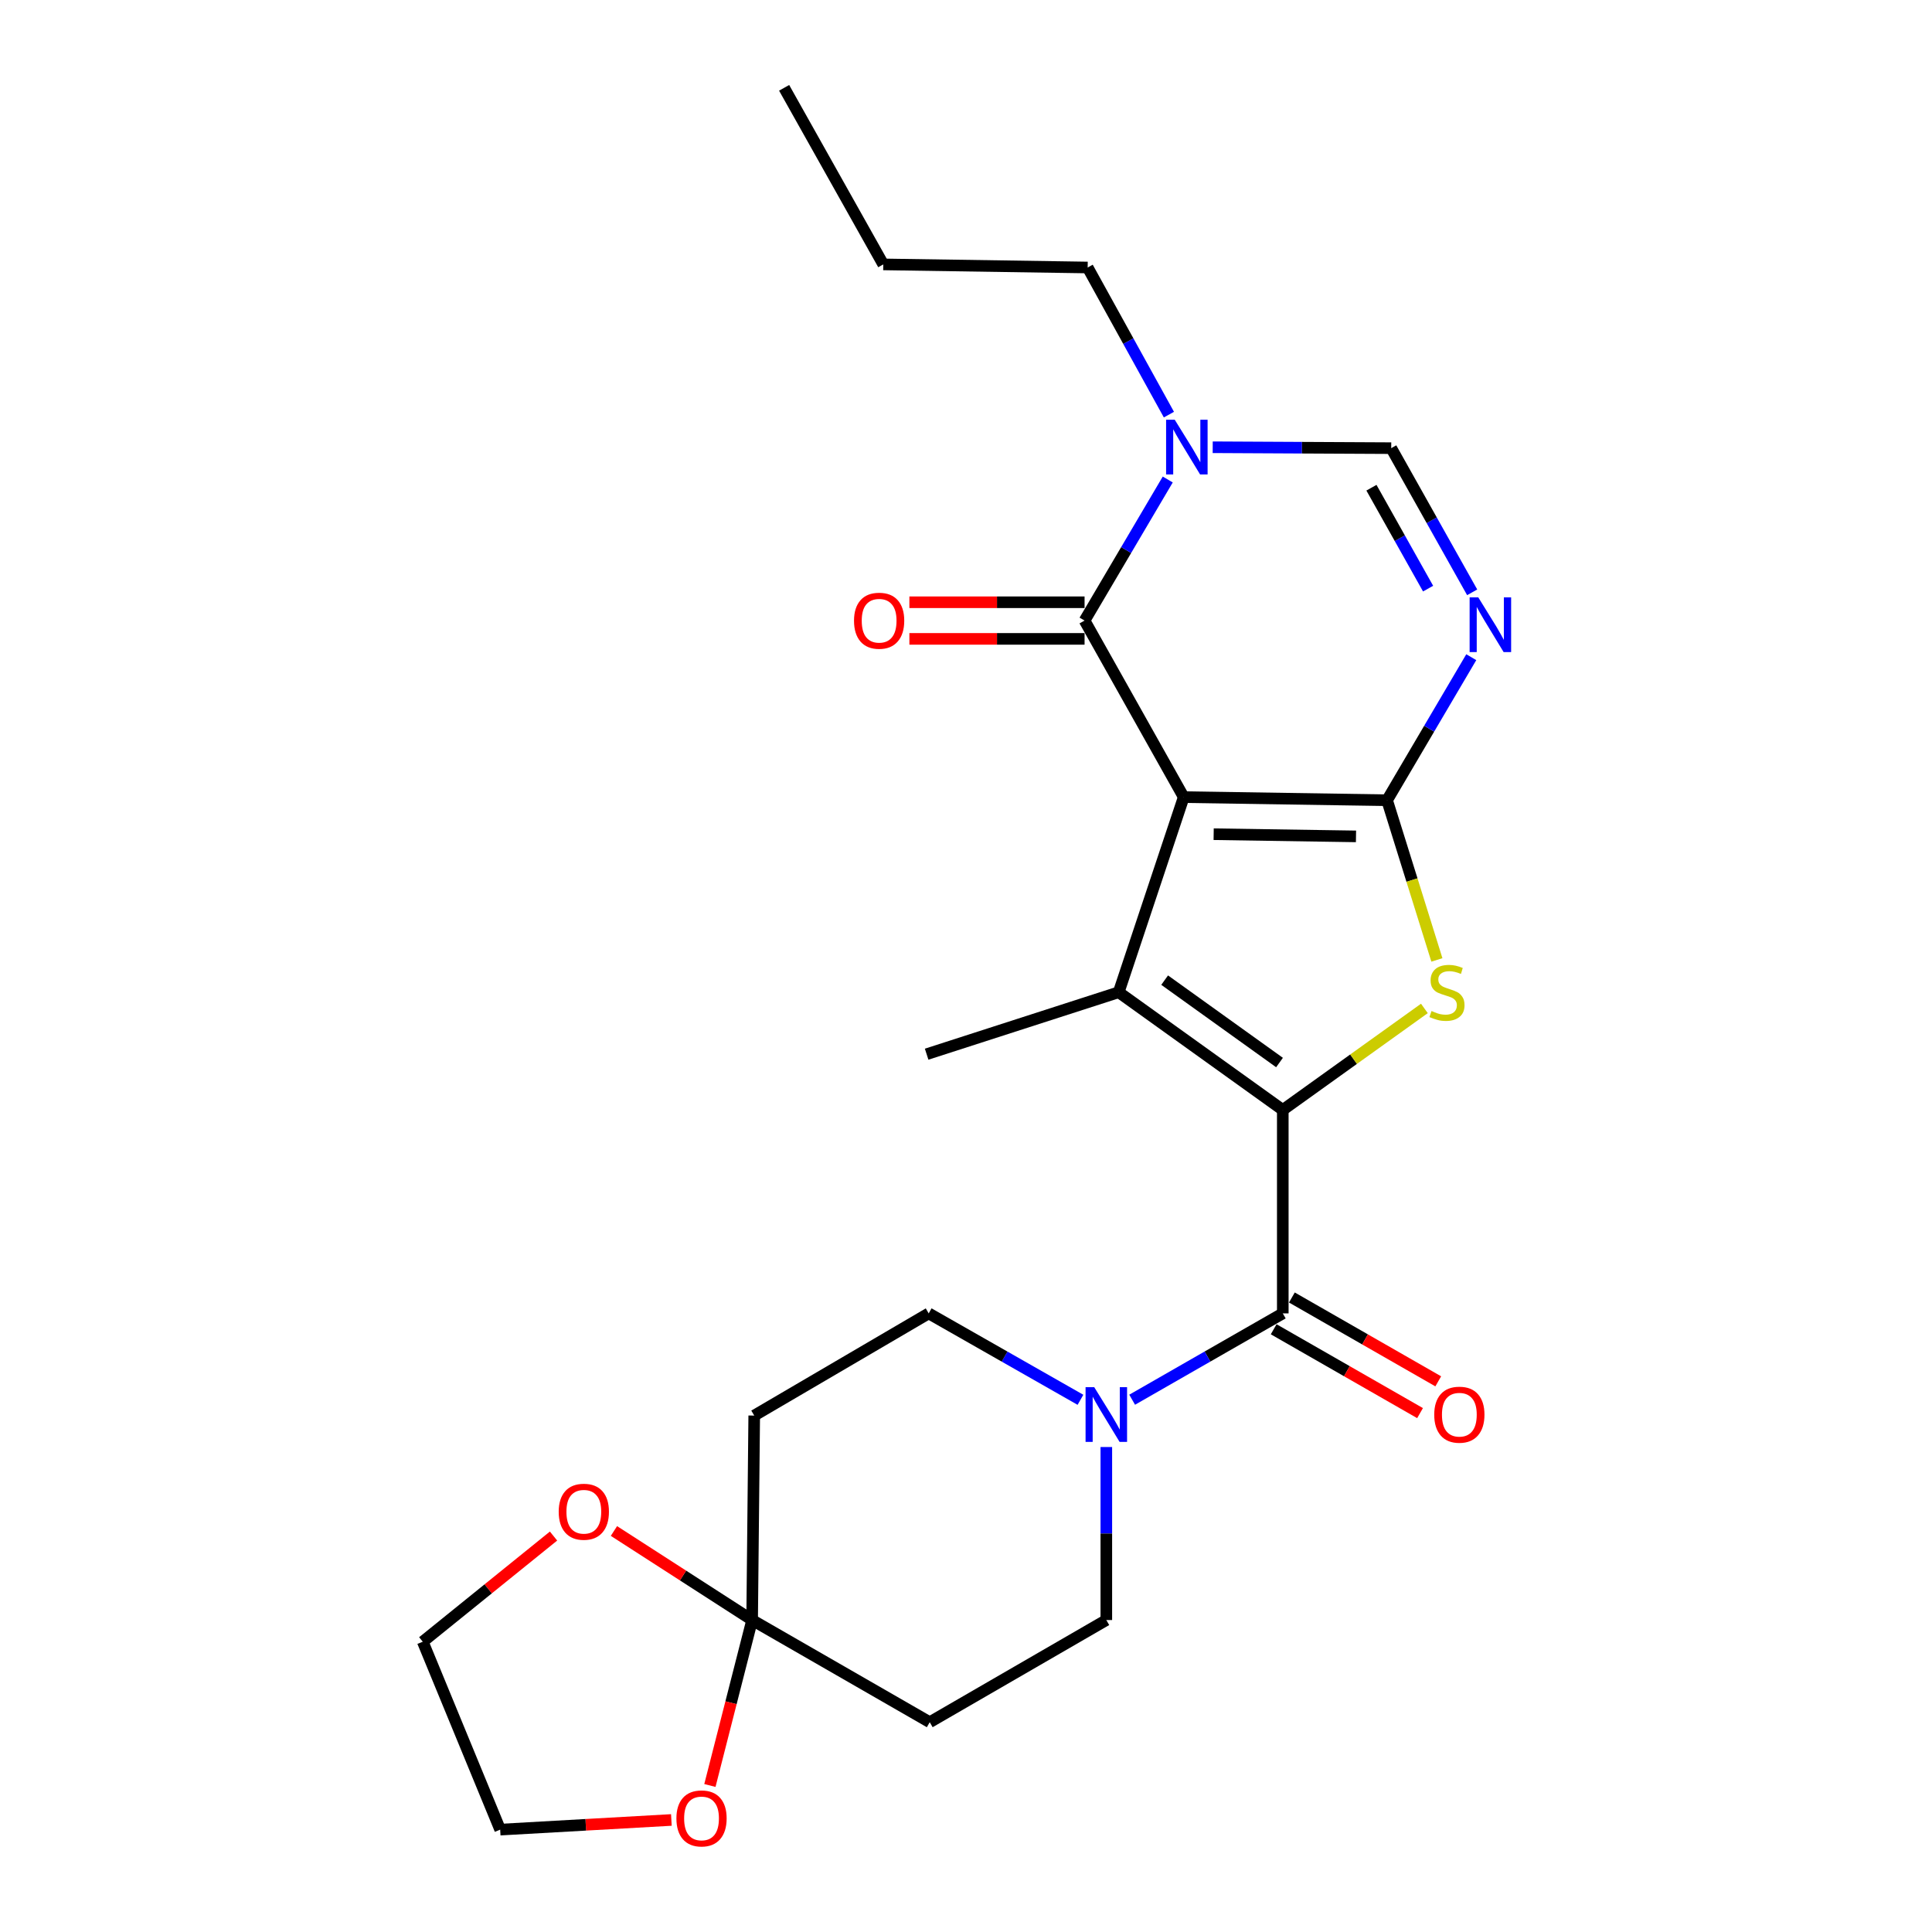 <?xml version='1.0' encoding='iso-8859-1'?>
<svg version='1.1' baseProfile='full'
              xmlns='http://www.w3.org/2000/svg'
                      xmlns:rdkit='http://www.rdkit.org/xml'
                      xmlns:xlink='http://www.w3.org/1999/xlink'
                  xml:space='preserve'
width='1000px' height='1000px' viewBox='0 0 1000 1000'>
<!-- END OF HEADER -->
<rect style='opacity:1.0;fill:#FFFFFF;stroke:none' width='1000' height='1000' x='0' y='0'> </rect>
<path class='bond-0' d='M 612.69,412.585 L 717.939,414.197' style='fill:none;fill-rule:evenodd;stroke:#000000;stroke-width:6px;stroke-linecap:butt;stroke-linejoin:miter;stroke-opacity:1' />
<path class='bond-0' d='M 628.187,431.781 L 701.862,432.909' style='fill:none;fill-rule:evenodd;stroke:#000000;stroke-width:6px;stroke-linecap:butt;stroke-linejoin:miter;stroke-opacity:1' />
<path class='bond-2' d='M 612.69,412.585 L 579.032,513.58' style='fill:none;fill-rule:evenodd;stroke:#000000;stroke-width:6px;stroke-linecap:butt;stroke-linejoin:miter;stroke-opacity:1' />
<path class='bond-4' d='M 612.69,412.585 L 561.371,321.205' style='fill:none;fill-rule:evenodd;stroke:#000000;stroke-width:6px;stroke-linecap:butt;stroke-linejoin:miter;stroke-opacity:1' />
<path class='bond-3' d='M 717.939,414.197 L 730.837,455.527' style='fill:none;fill-rule:evenodd;stroke:#000000;stroke-width:6px;stroke-linecap:butt;stroke-linejoin:miter;stroke-opacity:1' />
<path class='bond-3' d='M 730.837,455.527 L 743.735,496.857' style='fill:none;fill-rule:evenodd;stroke:#CCCC00;stroke-width:6px;stroke-linecap:butt;stroke-linejoin:miter;stroke-opacity:1' />
<path class='bond-5' d='M 717.939,414.197 L 739.734,377.178' style='fill:none;fill-rule:evenodd;stroke:#000000;stroke-width:6px;stroke-linecap:butt;stroke-linejoin:miter;stroke-opacity:1' />
<path class='bond-5' d='M 739.734,377.178 L 761.529,340.159' style='fill:none;fill-rule:evenodd;stroke:#0000FF;stroke-width:6px;stroke-linecap:butt;stroke-linejoin:miter;stroke-opacity:1' />
<path class='bond-1' d='M 663.967,574.504 L 579.032,513.58' style='fill:none;fill-rule:evenodd;stroke:#000000;stroke-width:6px;stroke-linecap:butt;stroke-linejoin:miter;stroke-opacity:1' />
<path class='bond-1' d='M 662.275,549.962 L 602.821,507.315' style='fill:none;fill-rule:evenodd;stroke:#000000;stroke-width:6px;stroke-linecap:butt;stroke-linejoin:miter;stroke-opacity:1' />
<path class='bond-6' d='M 663.967,574.504 L 663.967,679.806' style='fill:none;fill-rule:evenodd;stroke:#000000;stroke-width:6px;stroke-linecap:butt;stroke-linejoin:miter;stroke-opacity:1' />
<path class='bond-25' d='M 663.967,574.504 L 700.613,548.233' style='fill:none;fill-rule:evenodd;stroke:#000000;stroke-width:6px;stroke-linecap:butt;stroke-linejoin:miter;stroke-opacity:1' />
<path class='bond-25' d='M 700.613,548.233 L 737.26,521.963' style='fill:none;fill-rule:evenodd;stroke:#CCCC00;stroke-width:6px;stroke-linecap:butt;stroke-linejoin:miter;stroke-opacity:1' />
<path class='bond-19' d='M 579.032,513.58 L 479.627,545.648' style='fill:none;fill-rule:evenodd;stroke:#000000;stroke-width:6px;stroke-linecap:butt;stroke-linejoin:miter;stroke-opacity:1' />
<path class='bond-7' d='M 561.371,321.205 L 582.898,284.699' style='fill:none;fill-rule:evenodd;stroke:#000000;stroke-width:6px;stroke-linecap:butt;stroke-linejoin:miter;stroke-opacity:1' />
<path class='bond-7' d='M 582.898,284.699 L 604.425,248.192' style='fill:none;fill-rule:evenodd;stroke:#0000FF;stroke-width:6px;stroke-linecap:butt;stroke-linejoin:miter;stroke-opacity:1' />
<path class='bond-13' d='M 561.371,311.727 L 516.033,311.727' style='fill:none;fill-rule:evenodd;stroke:#000000;stroke-width:6px;stroke-linecap:butt;stroke-linejoin:miter;stroke-opacity:1' />
<path class='bond-13' d='M 516.033,311.727 L 470.695,311.727' style='fill:none;fill-rule:evenodd;stroke:#FF0000;stroke-width:6px;stroke-linecap:butt;stroke-linejoin:miter;stroke-opacity:1' />
<path class='bond-13' d='M 561.371,330.684 L 516.033,330.684' style='fill:none;fill-rule:evenodd;stroke:#000000;stroke-width:6px;stroke-linecap:butt;stroke-linejoin:miter;stroke-opacity:1' />
<path class='bond-13' d='M 516.033,330.684 L 470.695,330.684' style='fill:none;fill-rule:evenodd;stroke:#FF0000;stroke-width:6px;stroke-linecap:butt;stroke-linejoin:miter;stroke-opacity:1' />
<path class='bond-26' d='M 761.995,306.584 L 741.047,269.274' style='fill:none;fill-rule:evenodd;stroke:#0000FF;stroke-width:6px;stroke-linecap:butt;stroke-linejoin:miter;stroke-opacity:1' />
<path class='bond-26' d='M 741.047,269.274 L 720.098,231.963' style='fill:none;fill-rule:evenodd;stroke:#000000;stroke-width:6px;stroke-linecap:butt;stroke-linejoin:miter;stroke-opacity:1' />
<path class='bond-26' d='M 739.182,304.671 L 724.518,278.554' style='fill:none;fill-rule:evenodd;stroke:#0000FF;stroke-width:6px;stroke-linecap:butt;stroke-linejoin:miter;stroke-opacity:1' />
<path class='bond-26' d='M 724.518,278.554 L 709.854,252.437' style='fill:none;fill-rule:evenodd;stroke:#000000;stroke-width:6px;stroke-linecap:butt;stroke-linejoin:miter;stroke-opacity:1' />
<path class='bond-9' d='M 663.967,679.806 L 624.984,702.149' style='fill:none;fill-rule:evenodd;stroke:#000000;stroke-width:6px;stroke-linecap:butt;stroke-linejoin:miter;stroke-opacity:1' />
<path class='bond-9' d='M 624.984,702.149 L 586.001,724.493' style='fill:none;fill-rule:evenodd;stroke:#0000FF;stroke-width:6px;stroke-linecap:butt;stroke-linejoin:miter;stroke-opacity:1' />
<path class='bond-16' d='M 659.256,688.03 L 697.134,709.728' style='fill:none;fill-rule:evenodd;stroke:#000000;stroke-width:6px;stroke-linecap:butt;stroke-linejoin:miter;stroke-opacity:1' />
<path class='bond-16' d='M 697.134,709.728 L 735.013,731.426' style='fill:none;fill-rule:evenodd;stroke:#FF0000;stroke-width:6px;stroke-linecap:butt;stroke-linejoin:miter;stroke-opacity:1' />
<path class='bond-16' d='M 668.678,671.581 L 706.557,693.279' style='fill:none;fill-rule:evenodd;stroke:#000000;stroke-width:6px;stroke-linecap:butt;stroke-linejoin:miter;stroke-opacity:1' />
<path class='bond-16' d='M 706.557,693.279 L 744.435,714.977' style='fill:none;fill-rule:evenodd;stroke:#FF0000;stroke-width:6px;stroke-linecap:butt;stroke-linejoin:miter;stroke-opacity:1' />
<path class='bond-8' d='M 627.696,231.494 L 673.897,231.729' style='fill:none;fill-rule:evenodd;stroke:#0000FF;stroke-width:6px;stroke-linecap:butt;stroke-linejoin:miter;stroke-opacity:1' />
<path class='bond-8' d='M 673.897,231.729 L 720.098,231.963' style='fill:none;fill-rule:evenodd;stroke:#000000;stroke-width:6px;stroke-linecap:butt;stroke-linejoin:miter;stroke-opacity:1' />
<path class='bond-20' d='M 605.026,214.611 L 583.999,176.534' style='fill:none;fill-rule:evenodd;stroke:#0000FF;stroke-width:6px;stroke-linecap:butt;stroke-linejoin:miter;stroke-opacity:1' />
<path class='bond-20' d='M 583.999,176.534 L 562.972,138.456' style='fill:none;fill-rule:evenodd;stroke:#000000;stroke-width:6px;stroke-linecap:butt;stroke-linejoin:miter;stroke-opacity:1' />
<path class='bond-14' d='M 572.629,748.976 L 572.629,793.755' style='fill:none;fill-rule:evenodd;stroke:#0000FF;stroke-width:6px;stroke-linecap:butt;stroke-linejoin:miter;stroke-opacity:1' />
<path class='bond-14' d='M 572.629,793.755 L 572.629,838.533' style='fill:none;fill-rule:evenodd;stroke:#000000;stroke-width:6px;stroke-linecap:butt;stroke-linejoin:miter;stroke-opacity:1' />
<path class='bond-15' d='M 559.244,724.535 L 519.967,702.171' style='fill:none;fill-rule:evenodd;stroke:#0000FF;stroke-width:6px;stroke-linecap:butt;stroke-linejoin:miter;stroke-opacity:1' />
<path class='bond-15' d='M 519.967,702.171 L 480.691,679.806' style='fill:none;fill-rule:evenodd;stroke:#000000;stroke-width:6px;stroke-linecap:butt;stroke-linejoin:miter;stroke-opacity:1' />
<path class='bond-10' d='M 389.301,838.533 L 390.385,732.694' style='fill:none;fill-rule:evenodd;stroke:#000000;stroke-width:6px;stroke-linecap:butt;stroke-linejoin:miter;stroke-opacity:1' />
<path class='bond-17' d='M 389.301,838.533 L 378.371,881.347' style='fill:none;fill-rule:evenodd;stroke:#000000;stroke-width:6px;stroke-linecap:butt;stroke-linejoin:miter;stroke-opacity:1' />
<path class='bond-17' d='M 378.371,881.347 L 367.441,924.162' style='fill:none;fill-rule:evenodd;stroke:#FF0000;stroke-width:6px;stroke-linecap:butt;stroke-linejoin:miter;stroke-opacity:1' />
<path class='bond-18' d='M 389.301,838.533 L 353.539,815.486' style='fill:none;fill-rule:evenodd;stroke:#000000;stroke-width:6px;stroke-linecap:butt;stroke-linejoin:miter;stroke-opacity:1' />
<path class='bond-18' d='M 353.539,815.486 L 317.777,792.439' style='fill:none;fill-rule:evenodd;stroke:#FF0000;stroke-width:6px;stroke-linecap:butt;stroke-linejoin:miter;stroke-opacity:1' />
<path class='bond-27' d='M 389.301,838.533 L 481.228,891.411' style='fill:none;fill-rule:evenodd;stroke:#000000;stroke-width:6px;stroke-linecap:butt;stroke-linejoin:miter;stroke-opacity:1' />
<path class='bond-11' d='M 481.228,891.411 L 572.629,838.533' style='fill:none;fill-rule:evenodd;stroke:#000000;stroke-width:6px;stroke-linecap:butt;stroke-linejoin:miter;stroke-opacity:1' />
<path class='bond-12' d='M 390.385,732.694 L 480.691,679.806' style='fill:none;fill-rule:evenodd;stroke:#000000;stroke-width:6px;stroke-linecap:butt;stroke-linejoin:miter;stroke-opacity:1' />
<path class='bond-22' d='M 347.5,942.011 L 303.196,944.513' style='fill:none;fill-rule:evenodd;stroke:#FF0000;stroke-width:6px;stroke-linecap:butt;stroke-linejoin:miter;stroke-opacity:1' />
<path class='bond-22' d='M 303.196,944.513 L 258.892,947.016' style='fill:none;fill-rule:evenodd;stroke:#000000;stroke-width:6px;stroke-linecap:butt;stroke-linejoin:miter;stroke-opacity:1' />
<path class='bond-21' d='M 286.506,795.06 L 252.663,822.404' style='fill:none;fill-rule:evenodd;stroke:#FF0000;stroke-width:6px;stroke-linecap:butt;stroke-linejoin:miter;stroke-opacity:1' />
<path class='bond-21' d='M 252.663,822.404 L 218.82,849.749' style='fill:none;fill-rule:evenodd;stroke:#000000;stroke-width:6px;stroke-linecap:butt;stroke-linejoin:miter;stroke-opacity:1' />
<path class='bond-23' d='M 562.972,138.456 L 457.185,136.855' style='fill:none;fill-rule:evenodd;stroke:#000000;stroke-width:6px;stroke-linecap:butt;stroke-linejoin:miter;stroke-opacity:1' />
<path class='bond-28' d='M 218.82,849.749 L 258.892,947.016' style='fill:none;fill-rule:evenodd;stroke:#000000;stroke-width:6px;stroke-linecap:butt;stroke-linejoin:miter;stroke-opacity:1' />
<path class='bond-24' d='M 457.185,136.855 L 405.866,45.455' style='fill:none;fill-rule:evenodd;stroke:#000000;stroke-width:6px;stroke-linecap:butt;stroke-linejoin:miter;stroke-opacity:1' />
<path  class='atom-4' d='M 740.954 523.3
Q 741.274 523.42, 742.594 523.98
Q 743.914 524.54, 745.354 524.9
Q 746.834 525.22, 748.274 525.22
Q 750.954 525.22, 752.514 523.94
Q 754.074 522.62, 754.074 520.34
Q 754.074 518.78, 753.274 517.82
Q 752.514 516.86, 751.314 516.34
Q 750.114 515.82, 748.114 515.22
Q 745.594 514.46, 744.074 513.74
Q 742.594 513.02, 741.514 511.5
Q 740.474 509.98, 740.474 507.42
Q 740.474 503.86, 742.874 501.66
Q 745.314 499.46, 750.114 499.46
Q 753.394 499.46, 757.114 501.02
L 756.194 504.1
Q 752.794 502.7, 750.234 502.7
Q 747.474 502.7, 745.954 503.86
Q 744.434 504.98, 744.474 506.94
Q 744.474 508.46, 745.234 509.38
Q 746.034 510.3, 747.154 510.82
Q 748.314 511.34, 750.234 511.94
Q 752.794 512.74, 754.314 513.54
Q 755.834 514.34, 756.914 515.98
Q 758.034 517.58, 758.034 520.34
Q 758.034 524.26, 755.394 526.38
Q 752.794 528.46, 748.434 528.46
Q 745.914 528.46, 743.994 527.9
Q 742.114 527.38, 739.874 526.46
L 740.954 523.3
' fill='#CCCC00'/>
<path  class='atom-6' d='M 765.157 309.204
L 774.437 324.204
Q 775.357 325.684, 776.837 328.364
Q 778.317 331.044, 778.397 331.204
L 778.397 309.204
L 782.157 309.204
L 782.157 337.524
L 778.277 337.524
L 768.317 321.124
Q 767.157 319.204, 765.917 317.004
Q 764.717 314.804, 764.357 314.124
L 764.357 337.524
L 760.677 337.524
L 760.677 309.204
L 765.157 309.204
' fill='#0000FF'/>
<path  class='atom-8' d='M 608.052 217.266
L 617.332 232.266
Q 618.252 233.746, 619.732 236.426
Q 621.212 239.106, 621.292 239.266
L 621.292 217.266
L 625.052 217.266
L 625.052 245.586
L 621.172 245.586
L 611.212 229.186
Q 610.052 227.266, 608.812 225.066
Q 607.612 222.866, 607.252 222.186
L 607.252 245.586
L 603.572 245.586
L 603.572 217.266
L 608.052 217.266
' fill='#0000FF'/>
<path  class='atom-10' d='M 566.369 717.997
L 575.649 732.997
Q 576.569 734.477, 578.049 737.157
Q 579.529 739.837, 579.609 739.997
L 579.609 717.997
L 583.369 717.997
L 583.369 746.317
L 579.489 746.317
L 569.529 729.917
Q 568.369 727.997, 567.129 725.797
Q 565.929 723.597, 565.569 722.917
L 565.569 746.317
L 561.889 746.317
L 561.889 717.997
L 566.369 717.997
' fill='#0000FF'/>
<path  class='atom-14' d='M 442.037 321.285
Q 442.037 314.485, 445.397 310.685
Q 448.757 306.885, 455.037 306.885
Q 461.317 306.885, 464.677 310.685
Q 468.037 314.485, 468.037 321.285
Q 468.037 328.165, 464.637 332.085
Q 461.237 335.965, 455.037 335.965
Q 448.797 335.965, 445.397 332.085
Q 442.037 328.205, 442.037 321.285
M 455.037 332.765
Q 459.357 332.765, 461.677 329.885
Q 464.037 326.965, 464.037 321.285
Q 464.037 315.725, 461.677 312.925
Q 459.357 310.085, 455.037 310.085
Q 450.717 310.085, 448.357 312.885
Q 446.037 315.685, 446.037 321.285
Q 446.037 327.005, 448.357 329.885
Q 450.717 332.765, 455.037 332.765
' fill='#FF0000'/>
<path  class='atom-17' d='M 742.357 732.237
Q 742.357 725.437, 745.717 721.637
Q 749.077 717.837, 755.357 717.837
Q 761.637 717.837, 764.997 721.637
Q 768.357 725.437, 768.357 732.237
Q 768.357 739.117, 764.957 743.037
Q 761.557 746.917, 755.357 746.917
Q 749.117 746.917, 745.717 743.037
Q 742.357 739.157, 742.357 732.237
M 755.357 743.717
Q 759.677 743.717, 761.997 740.837
Q 764.357 737.917, 764.357 732.237
Q 764.357 726.677, 761.997 723.877
Q 759.677 721.037, 755.357 721.037
Q 751.037 721.037, 748.677 723.837
Q 746.357 726.637, 746.357 732.237
Q 746.357 737.957, 748.677 740.837
Q 751.037 743.717, 755.357 743.717
' fill='#FF0000'/>
<path  class='atom-18' d='M 350.109 941.209
Q 350.109 934.409, 353.469 930.609
Q 356.829 926.809, 363.109 926.809
Q 369.389 926.809, 372.749 930.609
Q 376.109 934.409, 376.109 941.209
Q 376.109 948.089, 372.709 952.009
Q 369.309 955.889, 363.109 955.889
Q 356.869 955.889, 353.469 952.009
Q 350.109 948.129, 350.109 941.209
M 363.109 952.689
Q 367.429 952.689, 369.749 949.809
Q 372.109 946.889, 372.109 941.209
Q 372.109 935.649, 369.749 932.849
Q 367.429 930.009, 363.109 930.009
Q 358.789 930.009, 356.429 932.809
Q 354.109 935.609, 354.109 941.209
Q 354.109 946.929, 356.429 949.809
Q 358.789 952.689, 363.109 952.689
' fill='#FF0000'/>
<path  class='atom-19' d='M 289.186 782.471
Q 289.186 775.671, 292.546 771.871
Q 295.906 768.071, 302.186 768.071
Q 308.466 768.071, 311.826 771.871
Q 315.186 775.671, 315.186 782.471
Q 315.186 789.351, 311.786 793.271
Q 308.386 797.151, 302.186 797.151
Q 295.946 797.151, 292.546 793.271
Q 289.186 789.391, 289.186 782.471
M 302.186 793.951
Q 306.506 793.951, 308.826 791.071
Q 311.186 788.151, 311.186 782.471
Q 311.186 776.911, 308.826 774.111
Q 306.506 771.271, 302.186 771.271
Q 297.866 771.271, 295.506 774.071
Q 293.186 776.871, 293.186 782.471
Q 293.186 788.191, 295.506 791.071
Q 297.866 793.951, 302.186 793.951
' fill='#FF0000'/>
</svg>

